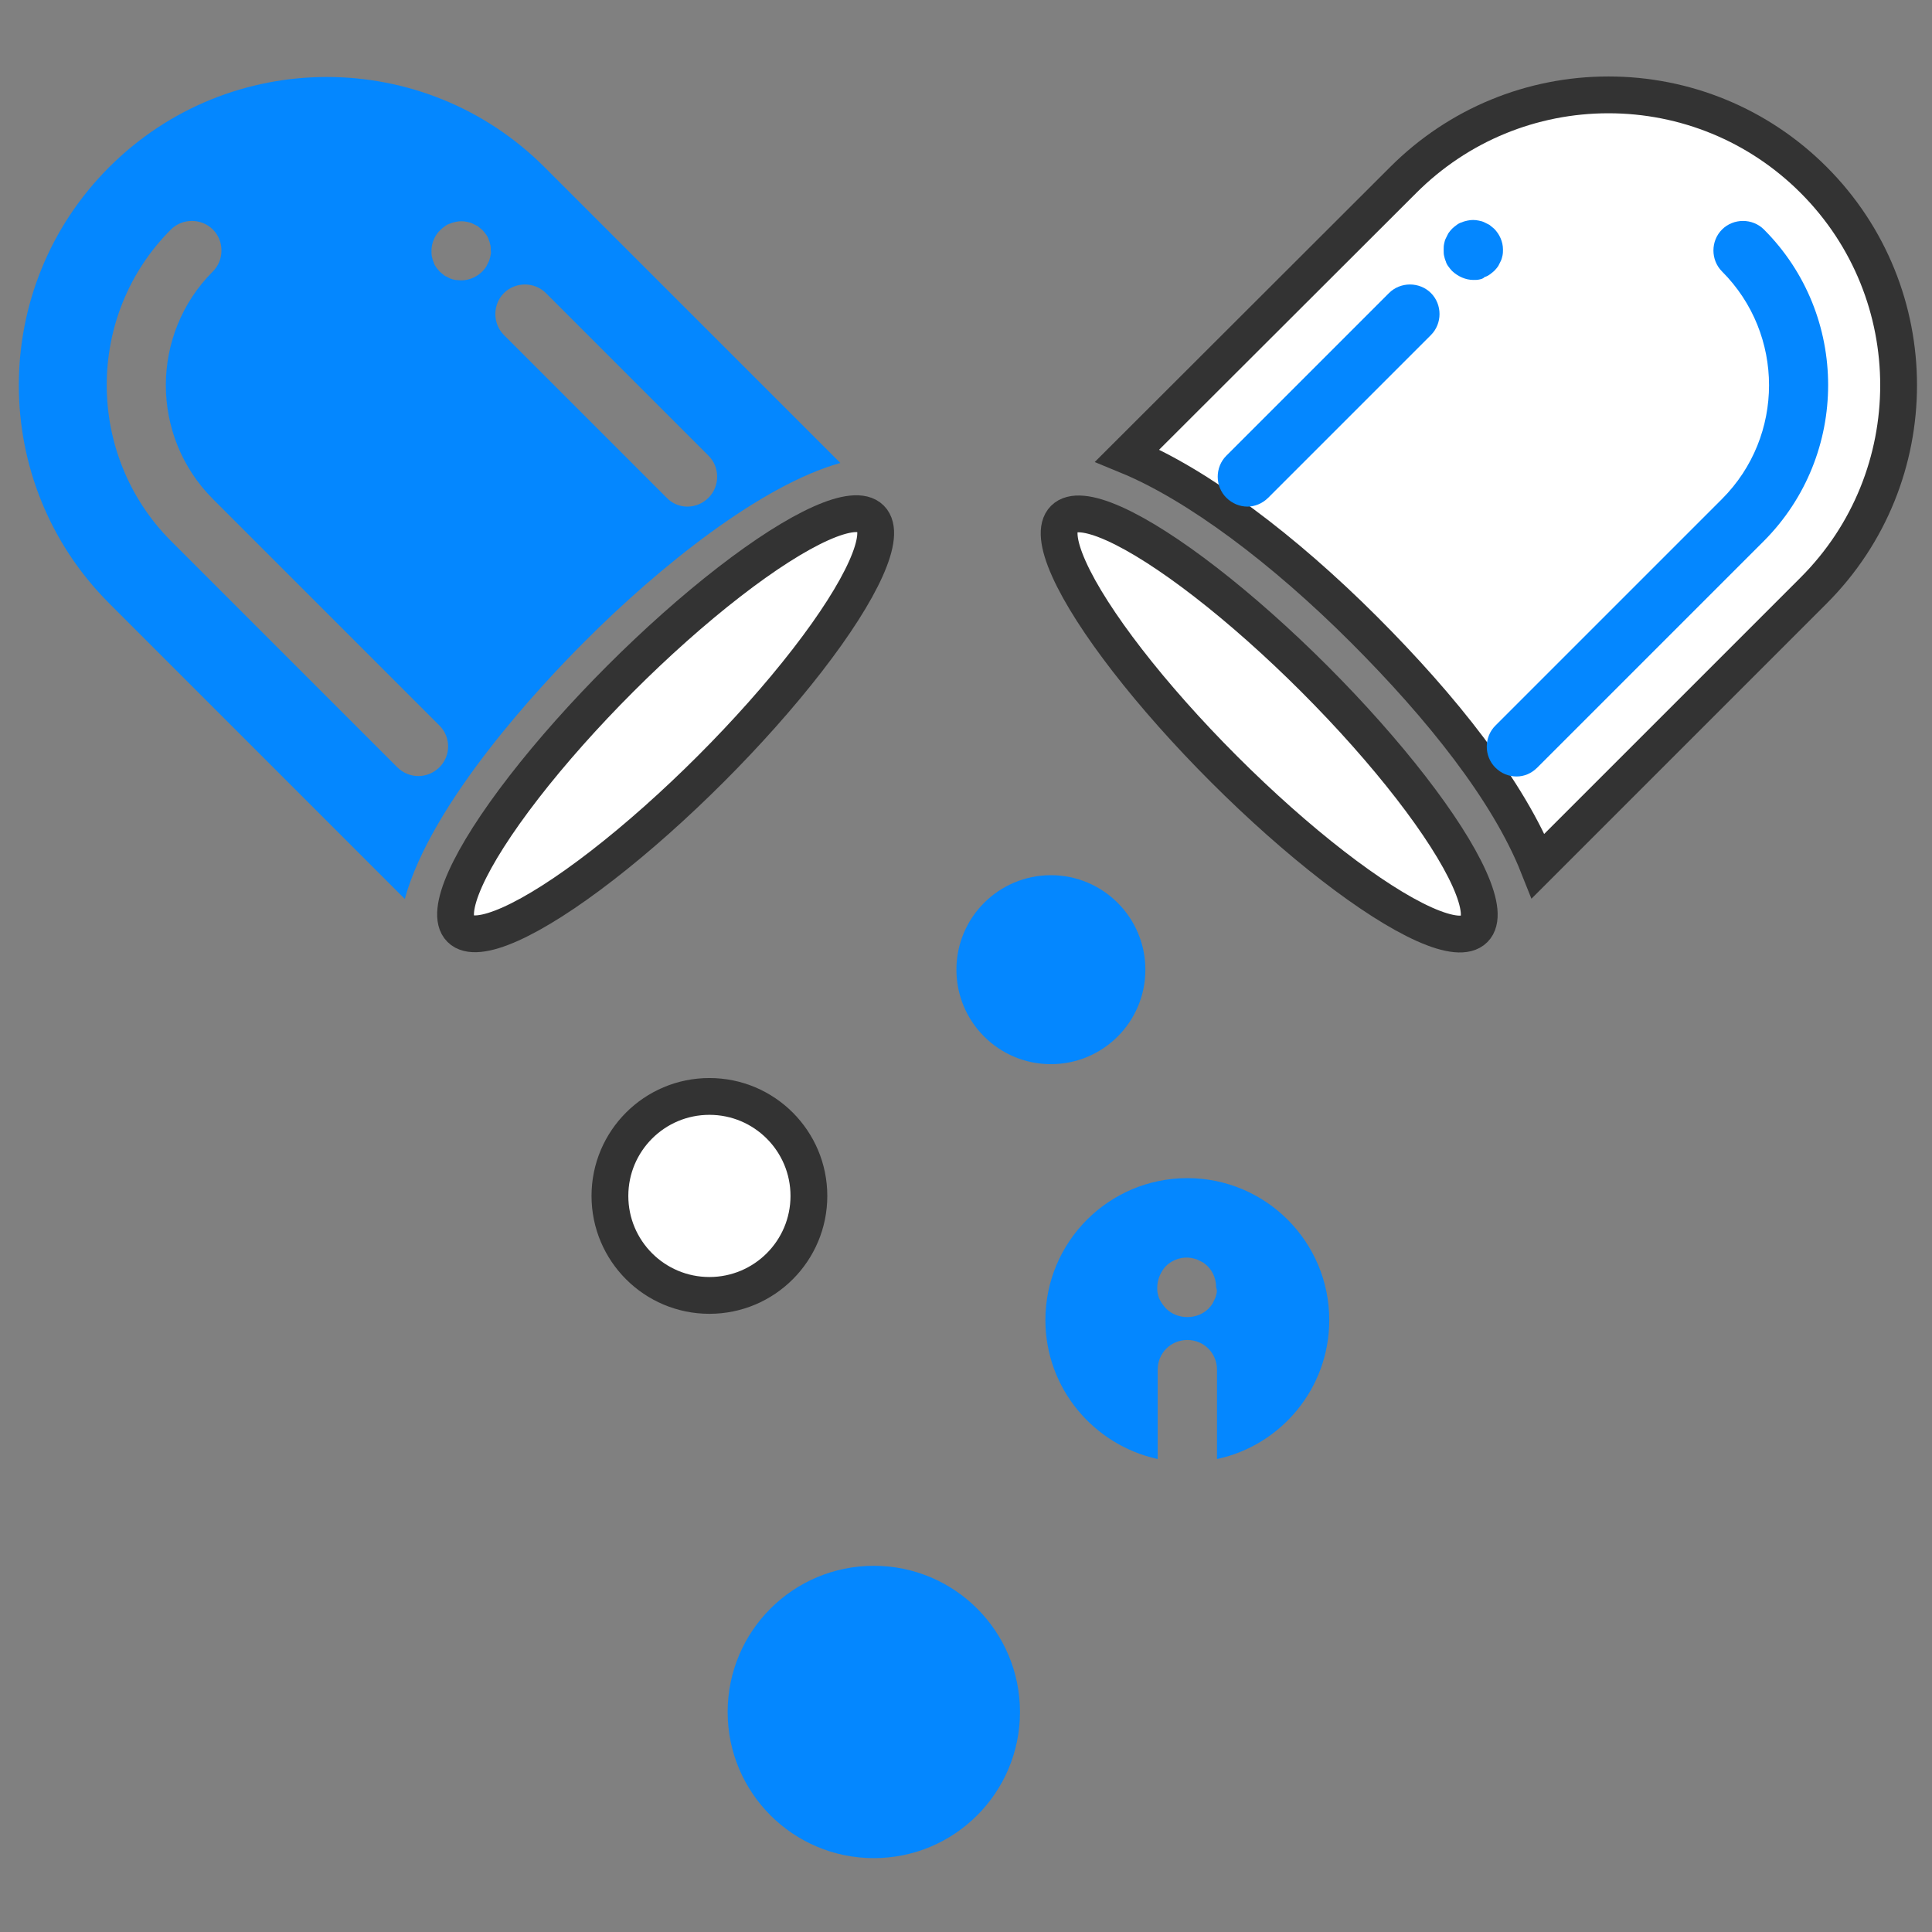<?xml version="1.0" encoding="UTF-8"?> <svg xmlns="http://www.w3.org/2000/svg" xmlns:xlink="http://www.w3.org/1999/xlink" width="105px" height="105px" viewBox="0 0 105 105"><rect x="0" y="0" width="105" height="105" fill="#808080" stroke="none"/><!-- Generator: Sketch 58 (84663) - https://sketch.com --><title>Artboard</title><desc>Created with Sketch.</desc><g id="Artboard" stroke="none" stroke-width="1" fill="none" fill-rule="evenodd"><g id="crr_healthcare_activities" transform="translate(1, 4)" fill-rule="nonzero"><path d="M60.265,20.757 C64.096,22.333 68.792,25.879 73.127,30.214 C77.358,34.445 80.98,38.99 82.598,43.062 L97.565,28.095 C103.725,21.936 103.725,11.936 97.565,5.776 C94.566,2.777 90.571,1.156 86.417,1.156 C82.262,1.156 78.268,2.777 75.268,5.776 L60.265,20.757 Z" id="Path" stroke="#333333" stroke-width="2" fill="#FFFFFF"></path><path d="M76.769,14.207 L67.927,23.049 C67.604,23.371 67.19,23.533 66.798,23.533 C66.384,23.533 65.97,23.371 65.647,23.049 C65.025,22.427 65.025,21.391 65.647,20.769 L74.489,11.927 C75.111,11.306 76.147,11.306 76.769,11.927 C77.39,12.549 77.39,13.585 76.769,14.207 Z" id="Path" fill="#0487FF"></path><path d="M79.394,11.191 C79.302,11.214 79.186,11.214 79.071,11.214 C78.657,11.214 78.242,11.029 77.92,10.73 C77.851,10.661 77.782,10.569 77.713,10.477 C77.644,10.385 77.598,10.293 77.575,10.201 C77.529,10.108 77.506,9.993 77.483,9.901 C77.46,9.809 77.46,9.694 77.46,9.579 C77.46,9.464 77.46,9.372 77.483,9.256 C77.506,9.141 77.529,9.049 77.575,8.957 C77.621,8.865 77.667,8.773 77.713,8.681 C77.782,8.589 77.828,8.52 77.92,8.428 C77.989,8.358 78.081,8.289 78.173,8.22 C78.265,8.151 78.358,8.105 78.45,8.082 C78.542,8.036 78.657,8.013 78.749,7.99 C78.956,7.944 79.163,7.944 79.371,7.99 C79.486,8.013 79.578,8.036 79.67,8.082 C79.762,8.128 79.854,8.174 79.946,8.22 C80.038,8.289 80.108,8.358 80.2,8.428 C80.499,8.727 80.683,9.141 80.683,9.556 C80.683,9.648 80.683,9.763 80.66,9.878 C80.637,9.97 80.614,10.085 80.568,10.178 C80.522,10.27 80.476,10.362 80.43,10.454 C80.361,10.546 80.315,10.615 80.223,10.707 C80.154,10.776 80.061,10.845 79.969,10.914 C79.877,10.983 79.785,11.029 79.693,11.052 C79.601,11.145 79.509,11.168 79.394,11.191 Z" id="Path" fill="#0487FF"></path><path d="M94.867,25.398 L82.548,37.717 C82.226,38.039 81.834,38.2 81.42,38.2 C81.006,38.2 80.591,38.039 80.269,37.717 C79.647,37.095 79.647,36.059 80.269,35.437 L92.588,23.118 C95.995,19.71 95.995,14.161 92.588,10.753 C91.966,10.131 91.966,9.095 92.588,8.474 C93.209,7.852 94.246,7.852 94.867,8.474 C99.518,13.125 99.518,20.723 94.867,25.398 Z" id="Path" fill="#0487FF"></path><ellipse id="Oval" stroke="#333333" stroke-width="2" fill="#FFFFFF" transform="translate(67.978, 35.347) rotate(-45) translate(-67.978, -35.347) " cx="67.978" cy="35.347" rx="3.472" ry="15.768"></ellipse><path d="M44.67,21.161 L28.598,5.089 C25.329,1.819 21.046,0.184 16.763,0.184 C12.48,0.184 8.197,1.819 4.928,5.089 C-1.612,11.628 -1.612,22.243 4.928,28.783 L21,44.855 C22.45,39.582 28.391,33.25 30.74,30.901 C34.861,26.756 40.388,22.358 44.67,21.161 Z M22.888,37.694 C22.566,38.016 22.151,38.177 21.737,38.177 C21.322,38.177 20.908,38.016 20.585,37.694 L8.289,25.398 C3.638,20.723 3.638,13.125 8.289,8.474 C8.911,7.852 9.947,7.852 10.569,8.474 C11.191,9.095 11.191,10.131 10.569,10.753 C7.161,14.161 7.161,19.71 10.569,23.118 L22.888,35.437 C23.51,36.059 23.51,37.072 22.888,37.694 Z M25.651,9.924 C25.628,10.016 25.605,10.131 25.559,10.224 C25.513,10.316 25.467,10.408 25.421,10.5 C25.352,10.592 25.306,10.661 25.213,10.753 C24.914,11.052 24.5,11.237 24.062,11.237 C23.947,11.237 23.855,11.214 23.74,11.214 C23.625,11.191 23.533,11.168 23.44,11.122 C23.348,11.076 23.256,11.029 23.164,10.983 C23.072,10.914 23.003,10.845 22.911,10.776 C22.842,10.707 22.773,10.615 22.704,10.523 C22.635,10.431 22.589,10.339 22.566,10.247 C22.519,10.154 22.496,10.039 22.473,9.947 C22.45,9.832 22.45,9.74 22.45,9.625 C22.45,9.21 22.635,8.773 22.934,8.497 C23.003,8.428 23.095,8.358 23.187,8.289 C23.279,8.22 23.371,8.174 23.464,8.151 C23.556,8.105 23.671,8.082 23.763,8.059 C23.97,8.013 24.177,8.013 24.385,8.059 C24.5,8.082 24.592,8.105 24.684,8.151 C24.776,8.197 24.868,8.243 24.96,8.289 C25.052,8.358 25.121,8.428 25.213,8.497 C25.283,8.566 25.352,8.658 25.421,8.75 C25.49,8.842 25.536,8.934 25.559,9.026 C25.605,9.118 25.628,9.233 25.651,9.326 C25.674,9.418 25.674,9.533 25.674,9.648 C25.697,9.717 25.674,9.809 25.651,9.924 Z M26.388,11.927 C27.01,11.306 28.046,11.306 28.667,11.927 L37.509,20.769 C38.131,21.391 38.131,22.427 37.509,23.049 C37.187,23.371 36.773,23.533 36.358,23.533 C35.944,23.533 35.529,23.371 35.23,23.049 L26.388,14.207 C25.766,13.585 25.766,12.549 26.388,11.927 Z" id="Shape" fill="#0487FF"></path><ellipse id="Oval" stroke="#333333" stroke-width="2" fill="#FFFFFF" transform="translate(35.175, 35.334) rotate(-45) translate(-35.175, -35.334) " cx="35.175" cy="35.334" rx="15.768" ry="3.472"></ellipse><circle id="Oval" stroke="#333333" stroke-width="2" fill="#FFFFFF" cx="37.555" cy="60.996" r="5.407"></circle><circle id="Oval" fill="#0487FF" cx="56.114" cy="48.7" r="5.135"></circle><circle id="Oval" fill="#0487FF" cx="46.49" cy="89.042" r="7.944"></circle><path d="M63.529,60.029 C59.269,60.029 55.815,63.483 55.815,67.743 C55.815,71.45 58.44,74.535 61.917,75.295 L61.917,70.437 C61.917,69.539 62.631,68.825 63.529,68.825 C64.427,68.825 65.141,69.539 65.141,70.437 L65.141,75.295 C68.618,74.558 71.243,71.45 71.243,67.743 C71.243,63.483 67.789,60.029 63.529,60.029 Z M65.118,66.292 C65.095,66.384 65.072,66.499 65.025,66.591 C64.979,66.683 64.933,66.775 64.887,66.868 C64.818,66.96 64.772,67.029 64.68,67.121 C64.381,67.42 63.966,67.581 63.529,67.581 C63.091,67.581 62.677,67.42 62.377,67.121 C62.308,67.052 62.239,66.96 62.17,66.868 C62.101,66.775 62.055,66.683 62.009,66.591 C61.963,66.499 61.94,66.384 61.917,66.292 C61.894,66.177 61.894,66.085 61.894,65.97 C61.894,65.555 62.078,65.118 62.354,64.818 C62.723,64.45 63.276,64.266 63.805,64.381 C63.897,64.404 64.012,64.427 64.104,64.473 C64.197,64.519 64.289,64.565 64.381,64.611 C64.473,64.68 64.542,64.726 64.634,64.818 C64.933,65.118 65.095,65.532 65.095,65.97 C65.141,66.085 65.141,66.2 65.118,66.292 Z" id="Shape" fill="#0487FF"></path></g></g></svg> 